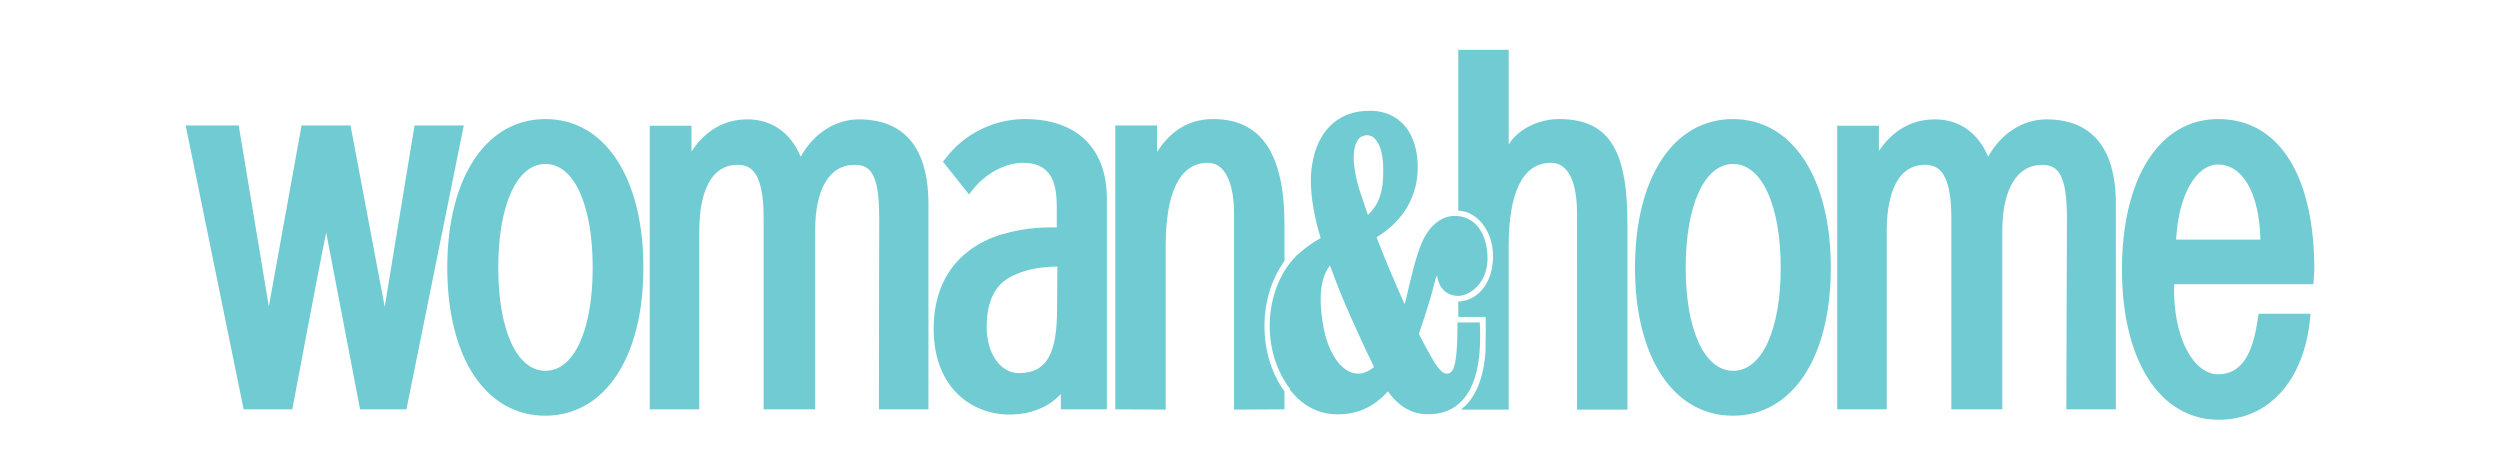 <svg enable-background="new 0 0 863 162" viewBox="0 0 863 162" xmlns="http://www.w3.org/2000/svg"><path d="m798.9 93c0-31.5-11.6-51.9-33.2-51.9-20.2 0-33.2 20.3-33.2 51.9s13.2 51.9 33.4 51.9c17.1 0 29.2-13.2 31.5-34.4l.2-2.2h-17.9l-.3 1.7c-1.7 12.2-5.6 19.2-13.7 19.2-8.4 0-15.7-12.5-15.2-31.1h48.1zm-18.6-10.3c-2.3 0-26.8 0-29.1 0 .8-15.4 6.9-25.9 14.5-25.9 8.4 0 14.2 9.7 14.6 25.9zm-67 58.6h17.1v-70.9c0-24.2-13-29.2-23.9-29.2-8.2 0-15.7 4.8-20.2 12.9-3.4-8.2-9.9-12.9-18.4-12.9-7.9 0-14.5 3.8-19.3 10.9 0-3.2 0-8.7 0-8.7h-14.4v97.9h17.1v-61.8c0-7.8 1.6-22.6 13.2-22.6 4.8 0 9.1 2.8 9.1 18.3v66.1h17.6v-61.8c0-13.9 4.9-22.6 13.8-22.6 5.5 0 8.5 3.6 8.5 18.3zm-81.3-48.9c0-31.1-13.3-51.3-33.8-51.3s-33.8 20.2-33.8 51.3c0 31 13.3 51.1 33.8 51.1s33.8-20 33.8-51.1zm-17.3 0c0 21.3-6.4 35.6-16.4 35.6s-16.4-14.3-16.4-35.6c0-21.4 6.4-35.8 16.4-35.8 9.9 0 16.4 14.4 16.4 35.8zm-70.3 49h17.4v-63.9c0-24.4-5.5-36.4-23.6-36.4-7.3 0-14.4 3.7-17.4 8.8v-32.7h-17.4v2 53.5c6.7.3 12 7.2 12 15.7 0 9.4-5.3 15.4-12 15.7v5.3h7.8 1.6c.2 0 0 11.8 0 11.8-.6 9.6-3.7 16.6-8.5 20.2h16.5v-56.5c0-18 4.6-28.7 14.6-28.7 6.1 0 9 6.8 9 17.7zm-41-66.8c-5.2-.6-9.8 2.8-12.6 9.2-1.9 4.4-3.5 11.1-5.3 18.8 0 0-.3 1.1-.6 2.4-3.4-7.4-6.8-15.5-9.7-23.1 9.2-5.6 14.2-14.1 14.2-24.1v-1.4c-.3-6.2-2.3-11.2-5.8-14.3-3.2-2.9-7.4-4.2-12.5-3.8-9.7.6-16.3 7.3-18.1 18.2-.3 1.8-.5 3.8-.5 5.9 0 5.5 1.1 12.2 3.4 19.8-2.6 1.4-4.8 3-6.8 4.7-.5.4-.9.8-1.3 1.1-.2.2-.4.3-.5.5-.5.6-1.1 1.1-1.5 1.7-.2.2-.4.4-.5.6-4.3 5.5-7 13.2-7 21.7s2.7 16.1 7 21.7v.3c3.9 5.2 9.4 8.3 15.5 8.5 7.4.3 13.4-2.4 18.3-7.9 3.8 5.3 8.4 7.9 13.8 7.9 4.9 0 8.8-1.5 11.7-4.6 4.6-4.8 6.7-13 6.3-25.2l-.1-1.9h-7.7v2c0 13.3-1.6 15.3-3.1 15.6-.8.2-2.4.5-5.6-5.1-1.4-2.5-3-5.3-4.6-8.6 2.3-6.5 4.5-13.8 5.6-18.3.2-.9.5-1.4.7-1.9.2 2.3 1.1 4.1 2.5 5.4 1.4 1.2 3.3 1.9 5.4 1.7 3.1-.3 9.4-3.8 9.5-13-.1-8.2-3.9-13.9-10.1-14.5zm-31.5 47.1.5 1 .8 1.6s.7 1.4 1.1 2.4c-1.8 1.5-3.7 2.3-5.6 2.3-5.3-.2-9.8-6.3-11.7-15.4-.8-4-1.1-7.4-1.1-10.3 0-4.9 1-8.8 3.2-11.7 4.5 12.5 9.7 23.4 12.8 30.1zm.3-47.5c-1.1-3.3-2.2-6.4-3.1-9.2-1.2-4.1-1.8-7.7-1.8-10.6 0-2.4.4-4.3 1.2-5.7s1.9-1.8 2.5-1.9c1.2-.3 2.4 0 3.3.8 1.1 1 3.2 3.6 3.2 10.9v.3c.1 7.4-1.6 12-5.3 15.4zm-35.7 38.4c0-8.7 2.6-16.6 6.9-22.5v-12.6c0-24.4-8-36.4-24.6-36.4-8.1 0-14.6 3.8-19.4 11.4 0-3.5 0-9.2 0-9.2h-14.4v98l17.4.1v-56.5c0-18 4.6-28.7 14.6-28.7 5.8 0 9 6.8 9 17.7v67.5l17.4-.1v-6.2c-4.3-5.9-6.9-13.8-6.9-22.5zm-70.3 28.7h15.9v-72.6c0-17.5-10.3-27.6-28.4-27.6-10.6 0-21 5.2-27.2 13.5l-1 1.2 9 11.3 1.5-1.9c4.4-5.4 11.1-9 17.1-9 10.8 0 11.7 8.5 11.7 15.6v6.7c-7.5-.1-12.5.6-18.6 2.3-7.2 2-23.9 9.2-23.9 32.7 0 20.5 13.3 29.6 26.2 29.6 7.4 0 13.6-2.6 17.7-7.1zm-1.2-49.3c0 2-.1 14.5-.1 14.5 0 15-3.2 22.3-13.2 22.3-6.3 0-11.1-6.7-11.1-15.9 0-11 4.4-15.9 9.9-18.1 4.3-2 9.2-2.7 14.5-2.8zm-61.6 49.3h17.1v-70.9c0-24.2-13-29.2-23.9-29.2-8.2 0-15.7 4.8-20.2 12.9-3.4-8.2-9.9-12.9-18.4-12.9-7.9 0-14.5 3.8-19.3 11.1 0-3.2 0-8.9 0-8.9h-14.4v97.9h17.1v-61.8c0-7.8 1.6-22.6 13.2-22.6 4.5 0 9 2.2 9 18.3v66.1h17.8v-61.8c0-13.9 4.7-22.6 13.6-22.6 5.5 0 8.5 3.1 8.5 18.3zm-81.3-48.9c0-31.1-13.3-51.3-33.8-51.3s-33.9 20.2-33.9 51.3c0 31 13.3 51.1 33.8 51.1s33.9-20 33.9-51.1zm-17.5 0c0 21.3-6.3 35.6-16.3 35.6s-16.3-14.3-16.3-35.6c0-21.4 6.3-35.8 16.3-35.8s16.3 14.4 16.3 35.8zm-64.3 48.9 19.8-98h-17l-10.3 62.6-11.8-62.6h-16.9l-11.3 62.5-10.4-62.5h-18.3l20 98h16.8s9.7-51.7 11.7-61c1.8 9.4 11.7 61 11.7 61z" fill="#71cbd2"/></svg>